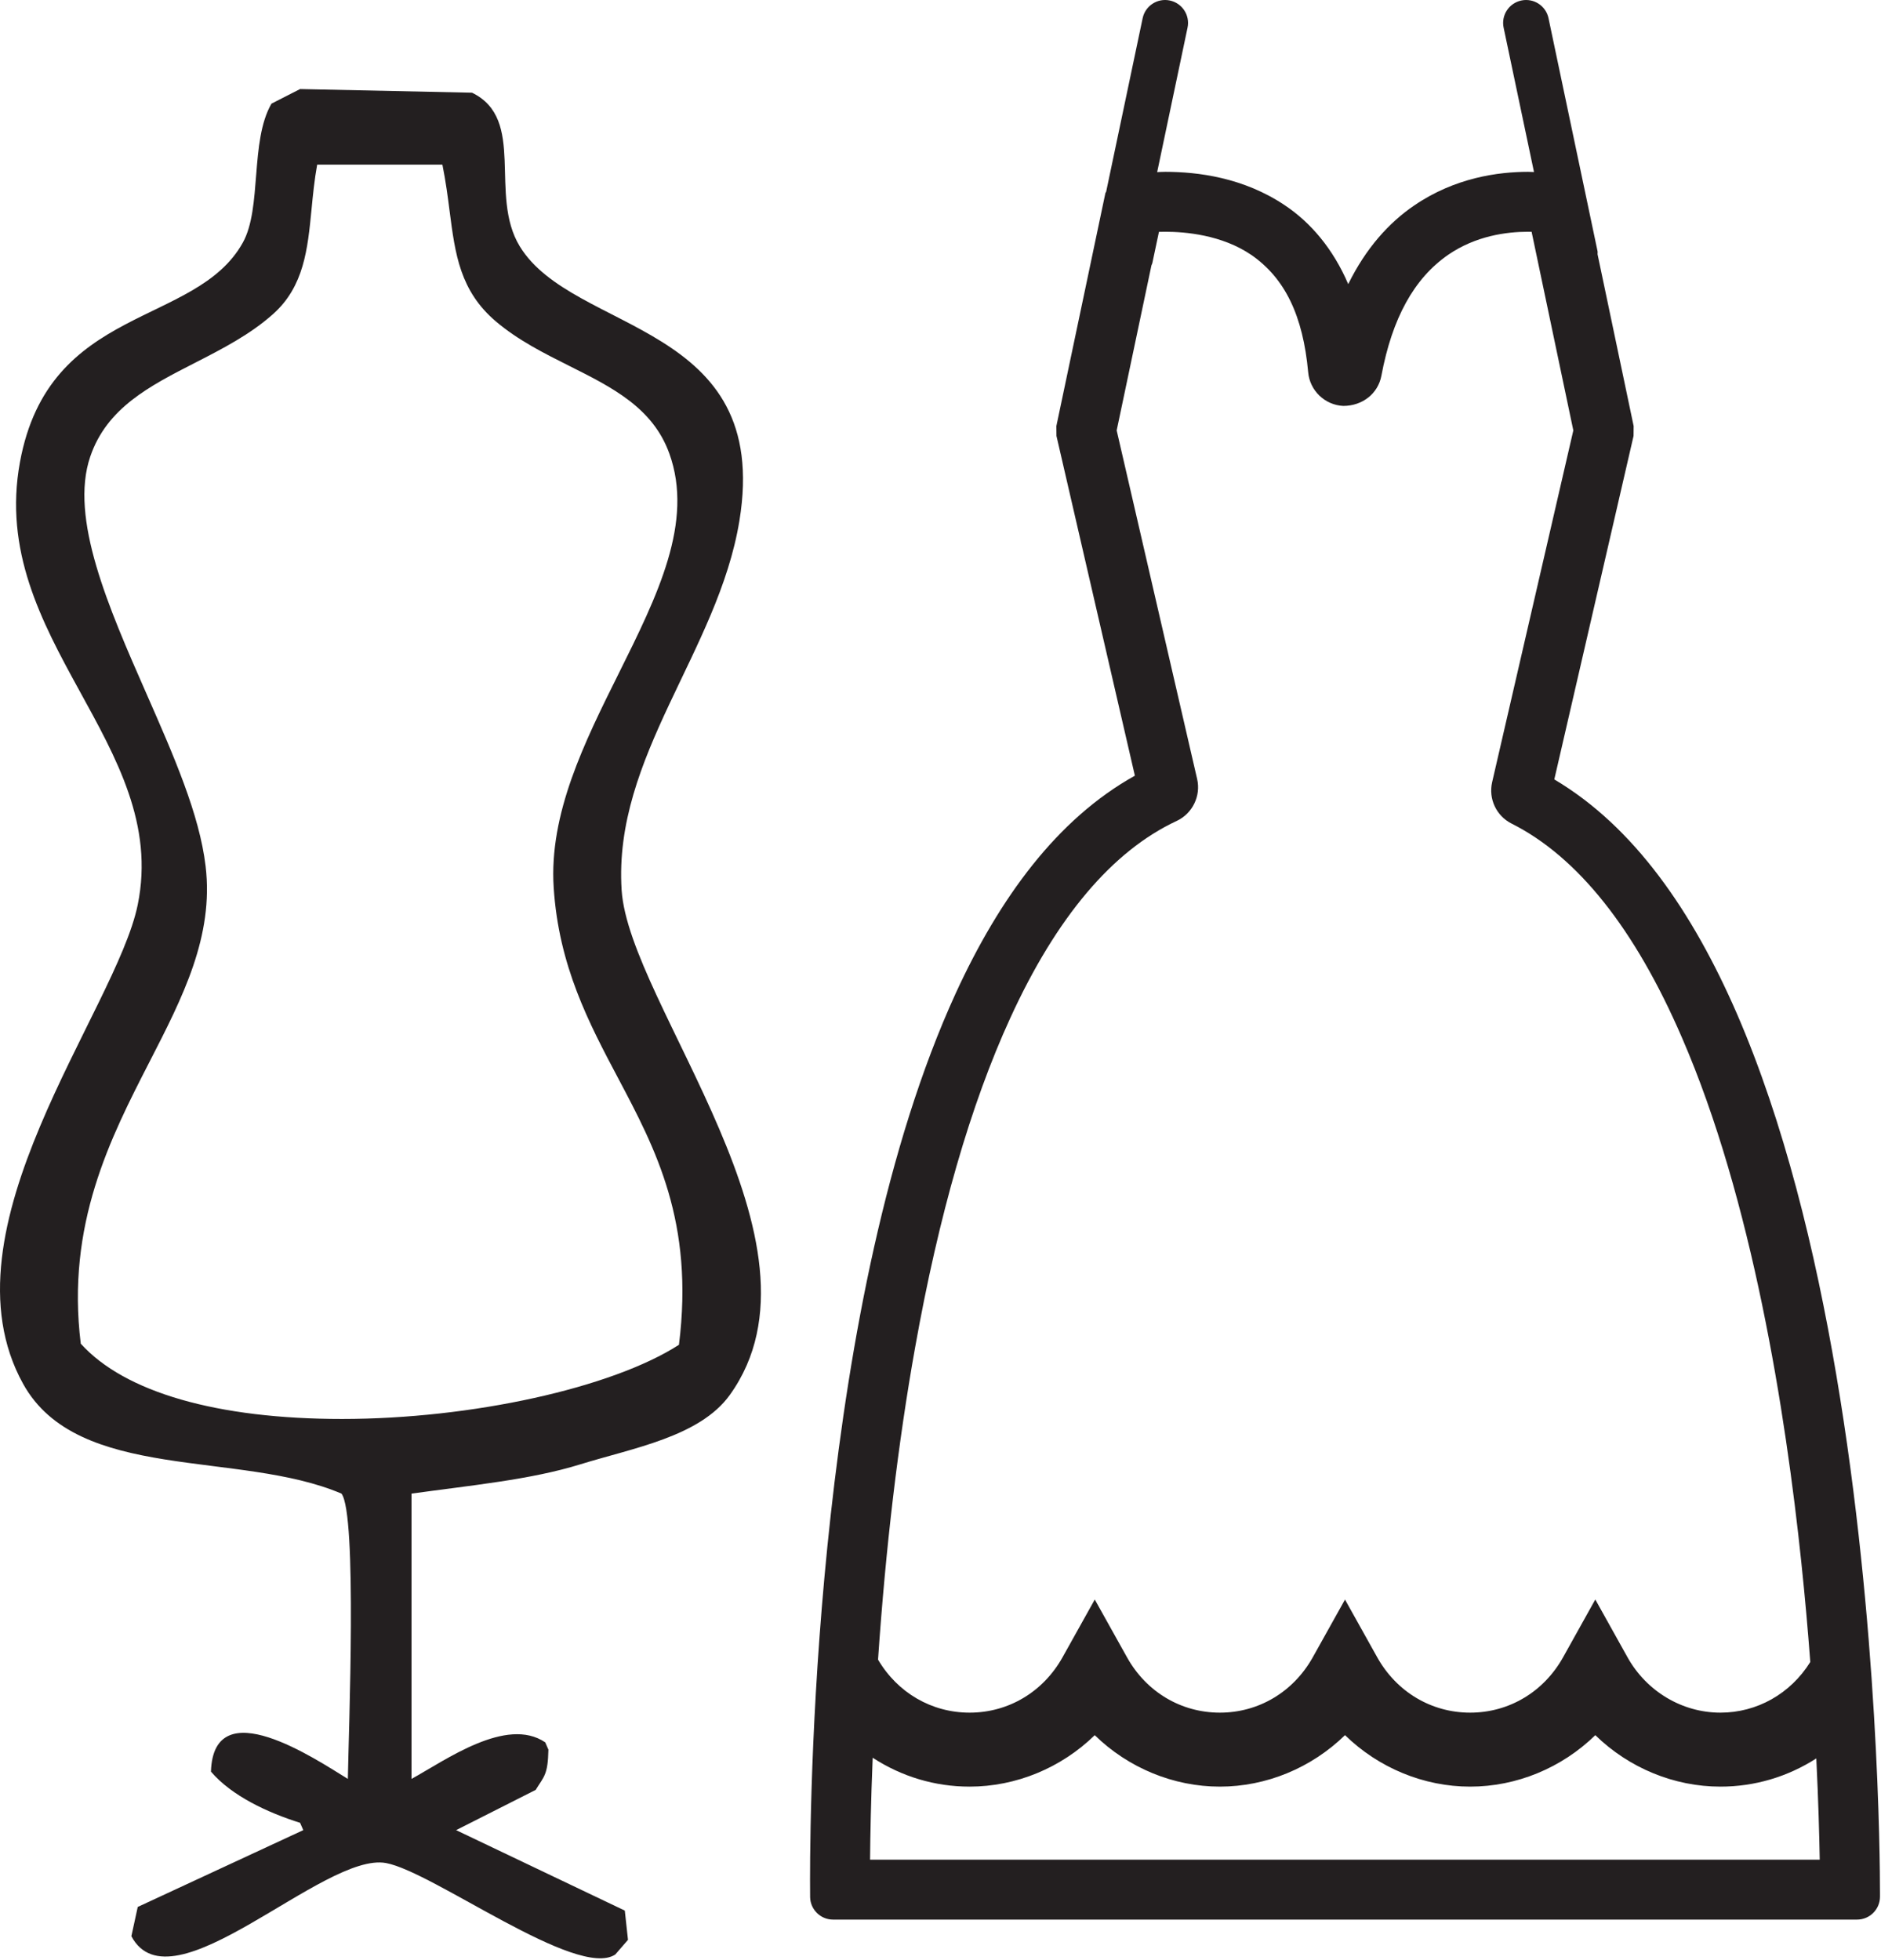 <?xml version="1.0" encoding="UTF-8" standalone="no"?>
<!DOCTYPE svg PUBLIC "-//W3C//DTD SVG 1.1//EN" "http://www.w3.org/Graphics/SVG/1.1/DTD/svg11.dtd">
<svg width="100%" height="100%" viewBox="0 0 833 868" version="1.1" xmlns="http://www.w3.org/2000/svg" xmlns:xlink="http://www.w3.org/1999/xlink" xml:space="preserve" xmlns:serif="http://www.serif.com/" style="fill-rule:evenodd;clip-rule:evenodd;stroke-linejoin:round;stroke-miterlimit:2;">
    <g transform="matrix(8.333,0,0,8.333,385.308,25.604)">
        <path d="M0,95.758C0.011,94.486 0.046,92.63 0.139,90.341C1.685,91.347 3.451,91.876 5.29,91.876C7.754,91.876 10.157,90.884 11.94,89.142C13.724,90.884 16.127,91.876 18.591,91.876C21.054,91.876 23.455,90.883 25.24,89.14C27.026,90.883 29.428,91.876 31.891,91.876C34.355,91.876 36.758,90.884 38.542,89.141C40.327,90.884 42.728,91.876 45.191,91.876C47.006,91.876 48.754,91.36 50.287,90.377C50.397,92.633 50.447,94.483 50.469,95.758L0,95.758ZM45.191,87.945C43.162,87.945 41.272,86.82 40.257,85.008L38.542,81.931L36.826,85.009C35.796,86.847 33.951,87.945 31.891,87.945C29.832,87.945 27.987,86.847 26.955,85.008L25.24,81.935L23.524,85.009C22.493,86.847 20.649,87.945 18.591,87.945C16.53,87.945 14.686,86.848 13.659,85.01L11.942,81.933L10.225,85.009C9.195,86.847 7.35,87.945 5.29,87.945C3.276,87.945 1.465,86.894 0.424,85.127C0.83,79.166 1.492,73.589 2.392,68.551C3.647,61.507 5.349,55.612 7.451,51.03C9.903,45.671 12.88,42.146 16.3,40.553C17.134,40.162 17.589,39.227 17.383,38.331L13.106,19.802L14.954,11.028L14.999,10.92L15.352,9.25C15.46,9.246 15.576,9.244 15.697,9.244C16.733,9.244 18.696,9.404 20.268,10.48C22.048,11.715 23.007,13.695 23.283,16.709C23.367,17.681 24.167,18.452 25.145,18.5C26.173,18.5 26.998,17.84 27.174,16.895C27.749,13.831 28.908,11.73 30.715,10.474C32.189,9.457 33.838,9.244 34.962,9.244C35.03,9.244 35.095,9.245 35.157,9.246L37.374,19.802L33.059,38.498C32.858,39.382 33.281,40.285 34.089,40.694C37.6,42.458 40.644,46.281 43.141,52.058C46.874,60.649 48.656,71.984 49.493,79.98C49.688,81.827 49.842,83.593 49.967,85.253C48.914,86.941 47.137,87.945 45.191,87.945M51.351,70.002C50.228,63.375 48.566,56.565 46.064,50.792C43.713,45.387 40.607,40.862 36.363,38.349L40.575,20.095L40.58,19.571L38.662,10.44C38.658,10.385 38.673,10.331 38.661,10.275L36.056,-2.104C35.918,-2.763 35.272,-3.185 34.612,-3.046C33.953,-2.907 33.531,-2.262 33.67,-1.602L35.284,6.069C35.178,6.065 35.086,6.058 34.972,6.058C33.391,6.06 31.079,6.365 28.909,7.853C27.576,8.761 26.347,10.122 25.412,12.027C24.597,10.128 23.405,8.751 22.06,7.849C19.845,6.352 17.395,6.062 15.697,6.058C15.536,6.058 15.404,6.068 15.258,6.073L16.872,-1.602C17.011,-2.262 16.589,-2.907 15.93,-3.046C15.27,-3.185 14.624,-2.763 14.486,-2.104L12.547,7.116C12.539,7.144 12.512,7.161 12.506,7.191L9.901,19.57L9.906,20.095L14.073,38.151C9.94,40.452 6.881,44.645 4.557,49.703C0.831,57.841 -1.076,68.309 -2.089,77.416C-3.098,86.519 -3.19,94.251 -3.19,96.829C-3.19,97.417 -3.186,97.738 -3.186,97.744C-3.174,98.409 -2.632,98.943 -1.967,98.943L52.453,98.943C53.122,98.943 53.668,98.4 53.672,97.731L53.672,97.526C53.671,95.775 53.594,83.254 51.351,70.002" style="fill:rgb(35,31,32);fill-rule:nonzero;"/>
    </g>
    <path d="M275.288,394.175C278.547,444.817 371.205,550.833 323.222,617.717C309.897,636.292 280.18,641.283 256.963,648.492C234.98,655.317 208.38,657.792 182.238,661.45L182.238,787.792C197.313,779.5 224.288,759.967 241.455,771.6C241.922,772.675 242.397,773.758 242.863,774.833C242.63,786.017 240.947,786.617 237.222,792.658C225.48,798.592 213.722,804.533 201.98,810.475C226.88,822.35 251.797,834.233 276.697,846.108C277.172,850.433 277.638,854.75 278.105,859.067C276.23,861.233 274.347,863.392 272.472,865.55C255.647,876.725 191.872,828.933 170.963,825.05C143.447,819.95 75.938,890.933 58.18,857.45C59.122,853.133 60.055,848.808 60.997,844.492C85.43,833.15 109.872,821.808 134.305,810.475C133.838,809.392 133.372,808.317 132.897,807.233C118.647,802.767 102.588,795.333 93.422,784.558C94.563,748.442 139.955,779.167 154.047,787.792C154.388,766.692 158.213,670.467 151.222,661.45C105.955,642.125 34.472,656.567 10.247,612.85C-27.737,544.317 51.405,447.717 60.997,400.658C75.455,329.742 -5.553,283 8.838,204.65C21.688,134.667 86.697,144.892 107.522,107.467C116.088,92.067 110.597,62.583 120.213,45.908C124.438,43.75 128.672,41.592 132.897,39.433C158.272,39.967 183.655,40.508 209.03,41.05C233.247,52.833 216.28,86.25 230.172,109.083C253.822,147.95 341.888,142.475 327.455,230.575C317.988,288.333 271.488,335.033 275.288,394.175ZM151.45,628.389C208.8,628.389 271.067,614.631 300.675,595.539C307.475,541.197 290.342,508.831 273.742,477.481C260.8,453.039 247.425,427.764 245.2,393.031C243.092,360.347 258.792,328.806 273.975,298.289C291.158,263.756 307.383,231.131 296.383,200.756C289.067,180.556 271.142,171.572 252.117,162.047C240.958,156.456 229.425,150.672 219.642,142.381C203.675,128.822 201.567,112.506 199.125,93.614C198.325,87.381 197.433,80.406 195.917,72.906L140.458,72.906C139.217,79.789 138.575,86.406 137.95,92.847C136.242,110.314 134.625,126.806 121.025,138.997C110.8,148.164 98.367,154.522 86.342,160.681C66.258,170.939 47.292,180.639 39.958,202.231C30.683,229.472 48.042,268.972 64.883,307.272C76.95,334.722 88.342,360.647 91.05,383.572C94.75,414.656 80.9,441.631 66.225,470.206C48.883,503.997 29.25,542.264 35.767,595.047C55.175,616.564 96.175,628.389 151.45,628.389Z" style="fill:rgb(35,31,32);"/>
</svg>
